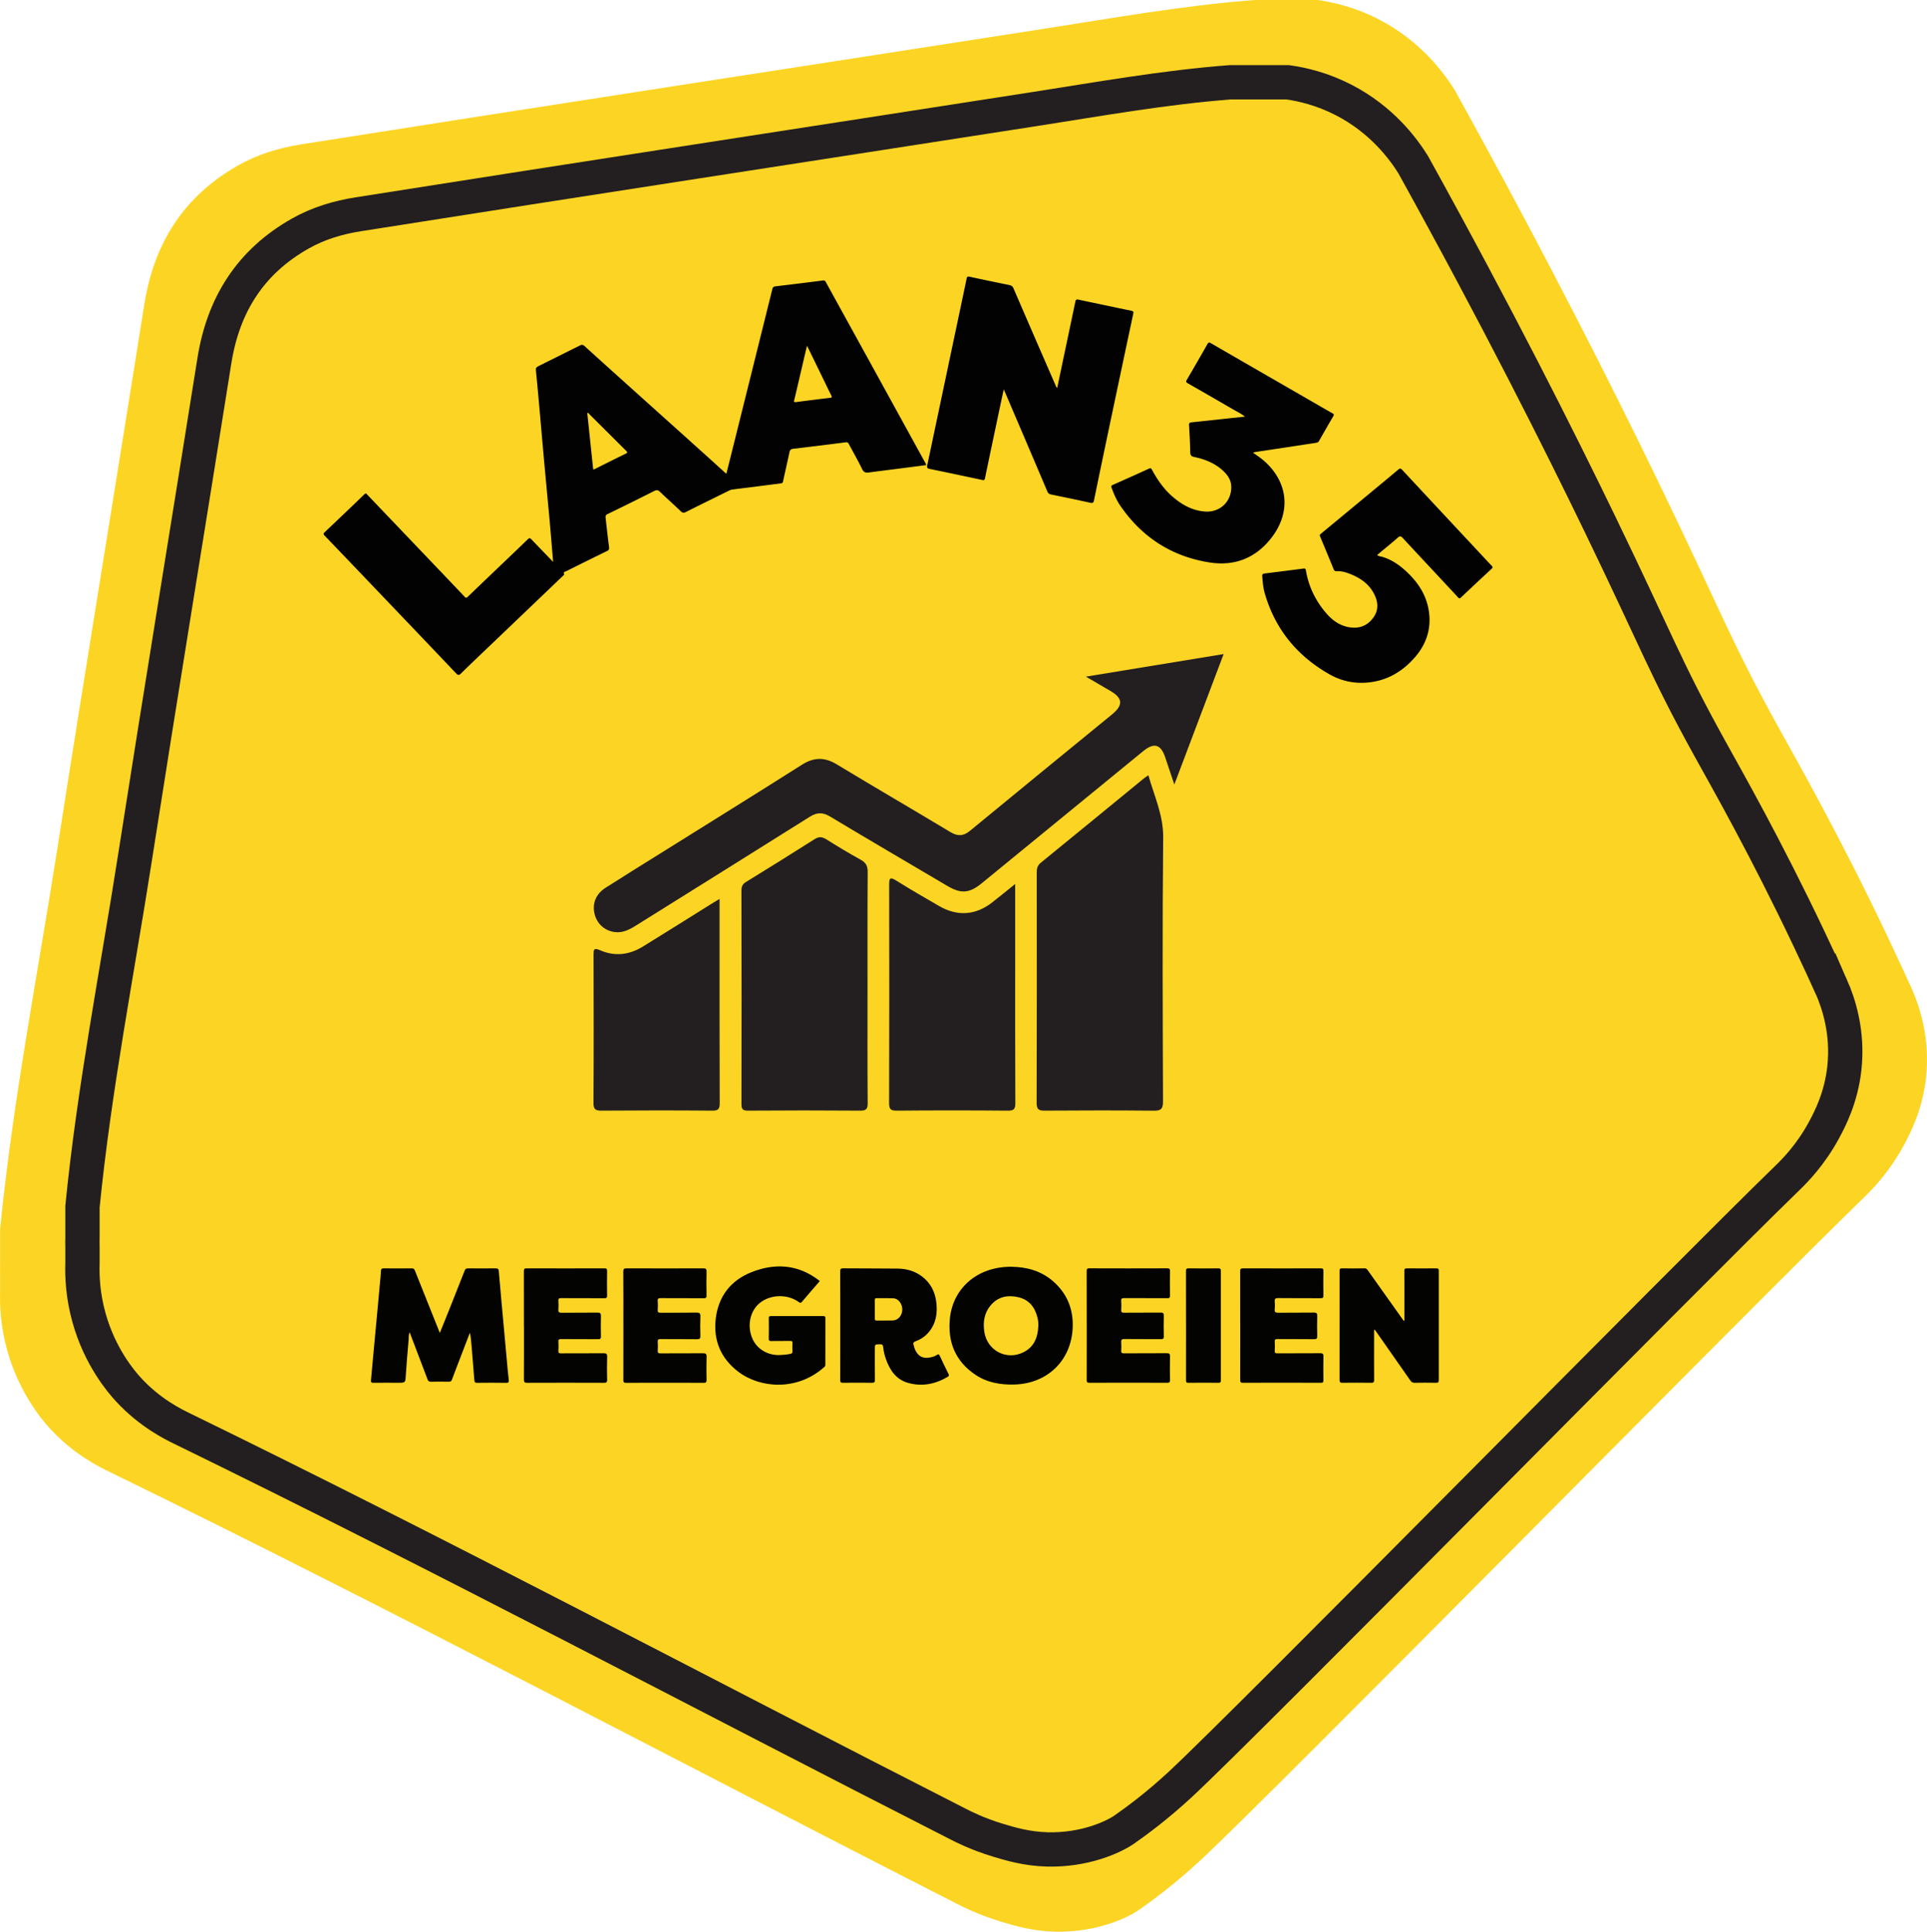 <svg xmlns="http://www.w3.org/2000/svg" id="Layer_1" viewBox="65.32 241.43 1179.27 1181.93"><defs><style>.cls-2{fill:#231f20}.cls-3{fill:#020202}.cls-5{fill:#030302}</style></defs><path d="M1235.35 846.56c-3.44-7.59-8.59-18.83-15.02-32.35-29.44-61.9-53.72-104.39-66.6-127.71-29.25-52.91-35.45-71.53-73.13-149.37-27.41-56.64-68.56-138.6-125.03-240.58-6.35-10.21-20.72-30.05-46.71-43.39-14.26-7.32-27.55-10.37-37.2-11.73h-38.51c-43.93 3.37-87.24 11.12-130.69 17.88-150.89 23.5-301.85 46.58-452.69 70.42-13.56 2.14-26.56 6.05-38.52 12.79-33.69 18.97-51.71 47.97-57.62 85.17-17.56 110.61-35.75 221.13-53.03 331.79-12.17 77.91-27.41 155.39-35.21 233.93v20.49c-.07 2.18-.09 4.36 0 6.53v10.7c-.29 8.82.22 21.69 4.34 36.49 7.36 26.46 21.76 43.07 26.21 47.92 14.64 15.98 30.43 23.56 35.94 26.25 174.68 85.19 346.31 176.49 519.48 264.71 2.63 1.34 12.45 6.44 26.47 10.68 7.85 2.38 19.19 5.81 32.97 6.15 24.69.62 43.97-8.04 51.55-13.32 7.89-5.5 21.68-15.6 37.22-29.99 44.65-41.34 336.9-338.48 406.46-405.92 4.59-4.45 15.31-15.14 24.36-31.9 3.87-7.16 11.4-21.44 13.59-41.34 2.68-24.36-4.09-43.97-8.62-54.3Z" style="fill:#fcd524"/><path d="M1186.11 845.36c-3.15-6.95-7.86-17.23-13.74-29.59-26.93-56.62-49.14-95.5-60.93-116.83-26.76-48.41-32.43-65.43-66.9-136.65-25.08-51.82-62.72-126.79-114.38-220.09-5.81-9.34-18.95-27.49-42.74-39.69-13.05-6.69-25.2-9.49-34.03-10.73h-35.23c-40.19 3.08-79.81 10.17-119.56 16.36-138.04 21.5-276.15 42.62-414.14 64.42-12.4 1.96-24.29 5.54-35.24 11.7-30.82 17.36-47.31 43.88-52.71 77.92-16.07 101.19-32.71 202.3-48.51 303.53-11.13 71.28-25.08 142.16-32.21 214.01v18.74c-.06 1.99-.08 3.99 0 5.97v9.79c-.27 8.06.2 19.84 3.97 33.38 6.73 24.2 19.91 39.4 23.97 43.84 13.39 14.62 27.84 21.55 32.88 24.01 159.8 77.94 316.82 161.45 475.24 242.16 2.4 1.22 11.39 5.89 24.22 9.77 7.18 2.17 17.55 5.31 30.16 5.63 22.58.57 40.22-7.35 47.16-12.19 7.22-5.03 19.84-14.27 34.05-27.43 40.84-37.82 308.21-309.65 371.84-371.35 4.2-4.07 14.01-13.85 22.29-29.19 3.54-6.55 10.43-19.61 12.44-37.82 2.46-22.28-3.74-40.22-7.89-49.68Z" style="fill:none;stroke:#231f20;stroke-miterlimit:10;stroke-width:21px"/><path d="M729.86 655.43c28.88-4.73 56.17-9.2 84.3-13.81-10.1 26.71-19.9 52.61-30.19 79.83-2.14-6.39-3.86-11.59-5.62-16.77-2.66-7.85-6.83-9.04-13.32-3.74-33 26.98-65.97 53.98-98.97 80.96-7.49 6.12-12.63 6.52-20.94 1.62-23.95-14.11-47.93-28.17-71.77-42.46-4.43-2.65-7.97-2.72-12.38.06-35.5 22.34-71.12 44.49-106.67 66.74-4.04 2.53-8.16 4.56-13.09 3.82-6.08-.91-10.64-5.17-12.05-11.13-1.48-6.29.77-12.09 6.68-15.88 11.07-7.1 22.27-14 33.42-20.97 28.94-18.09 57.95-36.06 86.76-54.33 7.35-4.66 13.89-4.8 21.35-.28 23.06 13.96 46.38 27.48 69.47 41.39 4.54 2.74 8.02 2.64 12.13-.76 28.9-23.82 57.93-47.48 86.91-71.2 6.95-5.69 6.57-9.97-1.21-14.45-4.52-2.6-9.01-5.26-14.81-8.64Z" class="cls-2"/><path d="M768.09 715.75c3.63 12.85 9.22 24.48 9.07 38.21-.55 53.79-.29 107.58-.11 161.38.02 4.64-1.25 5.71-5.76 5.67-22.15-.24-44.3-.18-66.45-.03-3.64.02-5.15-.53-5.13-4.75.16-46.96.1-93.93.06-140.89 0-2.45.38-4.33 2.49-6.05 21.05-17.11 42.01-34.34 63-51.52.75-.62 1.59-1.13 2.84-2.01ZM596.23 845.87c0 23.49-.1 46.99.09 70.48.03 3.83-1.06 4.66-4.74 4.63-22.83-.18-45.65-.17-68.48 0-3.46.03-4.04-1.1-4.03-4.22.09-43.49.08-86.97-.02-130.46 0-2.48.71-3.94 2.81-5.23 14.03-8.65 28.04-17.33 41.94-26.18 2.65-1.68 4.62-1.53 7.19.07 6.91 4.33 13.9 8.56 21.04 12.49 3.18 1.75 4.31 3.8 4.29 7.44-.17 23.66-.09 47.32-.09 70.98ZM686.59 782.28v41.61c0 30.81-.07 61.61.09 92.42.02 3.72-.88 4.71-4.66 4.68-22.64-.2-45.29-.2-67.94 0-3.8.03-4.67-1.01-4.66-4.71.14-44.46.13-88.92.04-133.38 0-3.95.32-5.22 4.36-2.68 8.59 5.4 17.39 10.45 26.17 15.54 11.23 6.51 22.38 5.73 32.55-2.21 4.42-3.45 8.75-7.01 14.05-11.26ZM505.68 791.41v13.47c0 37.16-.06 74.32.09 111.47.02 3.78-.98 4.66-4.7 4.63-22.49-.19-44.99-.17-67.48 0-3.72.03-5.11-.64-5.08-4.81.19-30.16.12-60.32.05-90.48 0-3.14.06-4.61 3.94-2.89 9.03 3.98 17.94 2.9 26.26-2.22 14.46-8.9 28.82-17.96 43.23-26.94.95-.59 1.92-1.15 3.69-2.21Z" class="cls-2"/><path d="M334.46 1057.03c1.86-4.61 3.57-8.78 5.24-12.96 3.35-8.41 6.7-16.82 10-25.25.42-1.06 1.02-1.35 2.12-1.34 5.63.05 11.27.08 16.9-.01 1.36-.02 1.74.52 1.84 1.68.51 5.91 1.03 11.82 1.56 17.73.71 7.86 1.44 15.72 2.15 23.58.55 6.04 1.09 12.08 1.65 18.12.22 2.39.47 4.77.74 7.16.14 1.18-.01 1.81-1.51 1.78-5.95-.09-11.9-.07-17.85-.01-1.21.01-1.6-.33-1.69-1.55-.54-7.18-1.16-14.35-1.75-21.53-.21-2.51-.42-5.01-.99-7.57-1.79 4.66-3.59 9.32-5.37 13.98-1.87 4.88-3.76 9.74-5.57 14.64-.37.99-.83 1.37-1.9 1.36-3.67-.06-7.34-.09-11.01.01-1.28.03-1.72-.54-2.12-1.59-3.57-9.46-7.19-18.91-10.92-28.72-.69 1.8-.49 3.37-.62 4.85-.65 7.17-1.24 14.35-1.71 21.54-.3 4.55-.19 4.55-4.79 4.55-5 0-10-.04-15 .02-1.22.01-1.66-.27-1.53-1.57.59-6.03 1.1-12.07 1.66-18.1.58-6.35 1.19-12.7 1.78-19.04.71-7.67 1.42-15.34 2.12-23.02.2-2.2.46-4.4.52-6.61.04-1.33.51-1.69 1.81-1.68 5.7.06 11.4.06 17.09 0 1.07-.01 1.51.35 1.9 1.33 4.7 11.85 9.46 23.69 14.2 35.52.3.76.6 1.52 1.08 2.7ZM924.76 1049.46v-12.08c0-6.07.04-12.15-.03-18.22-.01-1.3.3-1.71 1.65-1.69 5.95.08 11.9.07 17.85 0 1.22-.01 1.59.29 1.58 1.55-.04 22.27-.04 44.54 0 66.8 0 1.34-.37 1.69-1.69 1.67-4.37-.08-8.74-.08-13.1 0-1.24.02-1.92-.43-2.61-1.41-7.06-10.15-14.16-20.25-21.26-30.37-.18-.26-.39-.5-.67-.86-.42.7-.25 1.38-.25 2.02-.01 9.62-.04 19.23.02 28.85 0 1.4-.32 1.81-1.76 1.78-5.89-.09-11.77-.07-17.66-.01-1.28.01-1.74-.3-1.74-1.67.04-22.27.03-44.54.01-66.8 0-1.06.14-1.58 1.42-1.55 4.62.08 9.24.1 13.86-.01 1.25-.03 1.65.74 2.17 1.46 6.95 9.76 13.88 19.53 20.82 29.29.32.46.66.91.99 1.36.13-.04.26-.08.39-.11ZM579.53 1052.42c0-11.01.04-22.02-.04-33.03-.01-1.62.44-1.94 1.98-1.93 11.08.1 22.15.03 33.23.16 5.42.06 10.51 1.5 14.91 4.84 5.12 3.89 7.85 9.2 8.67 15.45.89 6.8-.04 13.25-4.68 18.73-2.22 2.62-5.05 4.4-8.23 5.57-1.02.37-1.19.83-1.01 1.79.37 1.96 1.04 3.78 2.22 5.38 1.97 2.67 4.73 3.2 7.79 2.64 1.55-.28 3.08-.75 4.4-1.64.88-.6 1.23-.3 1.64.56 1.74 3.71 3.51 7.4 5.33 11.07.42.84.4 1.34-.45 1.84-7.59 4.48-15.7 6.1-24.24 3.71-7.13-2-11-7.48-13.42-14.14-.91-2.5-1.56-5.08-1.83-7.72-.14-1.41-.58-1.8-1.95-1.78-3.14.06-3.14 0-3.14 3.07 0 6.26-.04 12.53.03 18.79.01 1.33-.38 1.72-1.71 1.71-5.95-.06-11.9-.07-17.85 0-1.33.02-1.68-.35-1.67-1.67.05-11.13.03-22.27.03-33.41Zm21.17-9.94c0 1.89.03 3.79-.01 5.68-.02.82.13 1.27 1.12 1.25 3.34-.06 6.7.07 10.04-.06 3.18-.13 5.65-3.19 5.65-6.7 0-3.55-2.46-6.75-5.5-6.87-3.4-.13-6.82-.02-10.23-.06-.82 0-1.1.27-1.08 1.08.04 1.89.01 3.79.01 5.68ZM683.99 1016.49c9.45.09 18.17 2.39 25.5 8.64 8.88 7.58 12.84 17.45 12.27 28.93-.99 20.02-15.61 33.95-35.67 34.49-8.55.23-16.7-1.18-23.89-6-12.24-8.2-17.01-20.03-15.59-34.36 1.78-17.98 16.08-31.66 37.38-31.71Zm16.75 36.12c.06-1.61-.1-3.18-.46-4.73-1.48-6.39-5-11.09-11.57-12.7-6.58-1.61-12.65-.44-17.2 5.01-3.9 4.66-4.68 10.21-3.82 16.07 1.68 11.55 13.7 17.81 24.1 12.47 6.54-3.36 8.69-9.25 8.95-16.13ZM566.99 1025.29c-3.64 4.21-7.31 8.39-10.89 12.64-.7.83-1.05.81-1.9.19-7.61-5.53-19.25-4.61-25.42 1.94-4.94 5.24-6.1 13.65-2.87 20.72 2.83 6.19 9.42 10.05 16.68 9.73 2.15-.1 4.29-.26 6.4-.71.9-.19 1.38-.58 1.31-1.65-.11-1.64-.1-3.29 0-4.93.07-1.14-.4-1.34-1.42-1.33-3.86.05-7.72-.02-11.59.05-1.13.02-1.52-.23-1.5-1.45.08-4.17.06-8.35.01-12.53-.01-.98.25-1.29 1.27-1.29 10.7.04 21.4.04 32.1 0 1.01 0 1.27.31 1.26 1.29-.03 9.43-.02 18.86-.02 28.28 0 .56 0 1.03-.52 1.49-16.38 14.84-39.2 13.28-52.71 3.03-10.7-8.12-15.4-19.16-13.86-32.41 1.58-13.63 9.11-23.45 21.79-28.5 14.5-5.77 28.61-4.86 41.43 5 .15.11.27.26.45.43ZM385.94 1052.49c0-11.07.02-22.15-.03-33.22 0-1.38.29-1.81 1.76-1.8 15.83.06 31.66.05 47.48 0 1.3 0 1.72.29 1.7 1.65-.08 5-.09 10 0 15 .02 1.38-.43 1.64-1.71 1.64-8.8-.05-17.6 0-26.4-.06-1.27 0-1.81.22-1.7 1.62.13 1.76.14 3.55 0 5.31-.12 1.54.29 2.03 1.93 2.01 7.34-.1 14.69.02 22.03-.09 1.73-.02 2.12.5 2.08 2.14-.12 4.11-.1 8.23 0 12.34.03 1.38-.27 1.82-1.75 1.8-7.53-.09-15.07 0-22.6-.07-1.31-.01-1.78.28-1.68 1.65.13 1.83.11 3.67 0 5.5-.07 1.26.35 1.59 1.59 1.58 8.67-.05 17.35.01 26.02-.06 1.64-.01 2.28.28 2.22 2.11-.15 4.68-.13 9.37 0 14.04.04 1.66-.52 1.93-2.03 1.93-15.64-.06-31.28-.06-46.91 0-1.56 0-2.02-.39-2.01-1.99.07-11.01.04-22.02.04-33.03ZM730.35 1052.47c0-11.07.02-22.14-.03-33.21 0-1.36.25-1.8 1.73-1.8 15.82.06 31.64.06 47.47 0 1.35 0 1.84.23 1.81 1.72-.11 4.99-.08 9.99-.01 14.99.02 1.23-.31 1.58-1.56 1.57-8.8-.05-17.59 0-26.39-.06-1.4 0-2.06.22-1.92 1.82.15 1.76.13 3.55 0 5.31-.09 1.4.33 1.82 1.77 1.81 7.47-.08 14.94 0 22.4-.07 1.46-.01 1.95.33 1.91 1.86-.11 4.23-.09 8.48 0 12.71.03 1.31-.3 1.69-1.65 1.68-7.47-.07-14.94.03-22.4-.08-1.75-.03-2.15.51-2.02 2.11.13 1.63.11 3.29 0 4.93-.08 1.32.35 1.72 1.69 1.71 8.73-.06 17.47.01 26.2-.07 1.56-.01 2.02.34 1.98 1.95-.12 4.8-.08 9.61-.01 14.42.02 1.27-.23 1.73-1.63 1.72-15.89-.05-31.77-.06-47.66 0-1.53 0-1.71-.53-1.7-1.84.05-11.07.03-22.14.03-33.21ZM824.29 1052.49c0-11.07.02-22.14-.03-33.21 0-1.38.29-1.81 1.76-1.81 15.82.06 31.65.05 47.47 0 1.27 0 1.74.22 1.72 1.62-.09 5-.08 10 0 14.99.02 1.34-.35 1.68-1.68 1.67-8.67-.06-17.34.03-26.02-.08-1.82-.02-2.24.56-2.09 2.2.13 1.51.18 3.05 0 4.55-.24 1.94.56 2.23 2.3 2.21 7.21-.1 14.43.02 21.65-.09 1.74-.03 2.11.51 2.06 2.14-.11 4.05-.11 8.1 0 12.14.04 1.53-.29 2.02-1.93 2-7.47-.1-14.94 0-22.41-.08-1.33-.01-1.75.32-1.66 1.67.12 1.83.11 3.67 0 5.5-.08 1.29.39 1.57 1.6 1.56 8.74-.05 17.47.02 26.21-.06 1.56-.01 2.02.36 1.99 1.96-.11 4.87-.07 9.74-.02 14.61.01 1.13-.26 1.52-1.46 1.51-15.95-.04-31.9-.05-47.85 0-1.46 0-1.61-.6-1.61-1.8.03-11.07.02-22.14.02-33.21ZM446.8 1052.52c0-11.01.05-22.02-.05-33.02-.01-1.73.49-2.04 2.1-2.03 15.63.06 31.27.06 46.91 0 1.63 0 1.98.46 1.94 2-.1 4.87-.08 9.74 0 14.61.02 1.32-.33 1.69-1.67 1.68-8.8-.06-17.6 0-26.4-.06-1.36 0-1.92.24-1.8 1.73.15 1.82.12 3.67 0 5.5-.08 1.32.32 1.71 1.67 1.7 7.34-.06 14.69.04 22.03-.08 1.94-.03 2.49.47 2.41 2.41-.16 3.92-.12 7.84-.01 11.76.05 1.59-.27 2.15-2.03 2.12-7.47-.12-14.94-.01-22.41-.08-1.36-.01-1.74.37-1.65 1.69.12 1.76.14 3.55 0 5.31-.12 1.51.49 1.74 1.83 1.73 8.61-.06 17.22.01 25.83-.06 1.64-.01 2.28.29 2.23 2.12-.14 4.74-.09 9.49-.02 14.23.02 1.27-.27 1.74-1.65 1.73-15.89-.05-31.78-.05-47.67 0-1.44 0-1.61-.56-1.6-1.77.04-11.07.02-22.14.02-33.21ZM791.13 1052.46c0-11.06.02-22.13-.03-33.19 0-1.35.23-1.83 1.72-1.8 6.01.1 12.02.07 18.03.01 1.21-.01 1.59.27 1.59 1.54-.04 22.32-.04 44.64 0 66.95 0 1.1-.18 1.54-1.43 1.53-6.14-.07-12.27-.08-18.41 0-1.38.02-1.48-.56-1.48-1.66.03-11.13.02-22.25.02-33.38Z" class="cls-5"/><path d="M403.76 584.62c-.59-7.12-1.16-14.24-1.79-21.36-.67-7.63-1.41-15.25-2.11-22.88-.75-8.13-1.51-16.26-2.24-24.4-.68-7.62-1.33-15.25-2.01-22.87-.71-7.88-1.41-15.76-2.19-23.64-.31-3.14-.4-3.13 2.49-4.56 8.09-4.02 16.19-8.04 24.26-12.09 1.08-.54 1.82-.61 2.83.31 9.92 9.02 19.91 17.97 29.88 26.94 14.72 13.23 29.45 26.45 44.16 39.69 4.22 3.79 8.4 7.62 12.77 11.58 1.49-5.91 2.91-11.55 4.32-17.2 7.95-31.91 15.89-63.82 23.82-95.74.26-1.05.68-1.62 1.85-1.76 9.68-1.15 19.36-2.34 29.03-3.58.96-.12 1.37.02 1.86.92 8.88 16.19 17.82 32.34 26.72 48.51 11.33 20.58 22.64 41.16 33.95 61.74.27.5.52 1.01.9 1.76-4.05.52-7.94 1.03-11.84 1.53-7.78 1-15.56 1.95-23.33 3-1.94.26-3.15.03-4.15-2.05-2.52-5.21-5.43-10.23-8.14-15.35-.48-.92-.91-1.19-2.04-1.04-10.69 1.39-21.39 2.69-32.09 3.96-1.35.16-1.93.71-2.21 2.06-1.24 5.92-2.64 11.81-3.89 17.72-.19.92-.48 1.28-1.41 1.39-5.76.7-11.5 1.47-17.25 2.2-4.24.54-8.48 1.02-12.72 1.61-.79.11-1.56.53-2.3.89-8.61 4.25-17.23 8.48-25.81 12.79-1.28.64-2.06.59-3.14-.44-4.19-4.02-8.54-7.89-12.74-11.91-1.21-1.15-2.11-1.21-3.6-.46-9.47 4.79-19 9.5-28.55 14.13-1.28.62-1.2 1.46-1.08 2.46.67 5.89 1.3 11.79 2.08 17.67.18 1.33-.11 1.89-1.29 2.47-8.29 4.03-16.54 8.13-24.79 12.24-.73.37-2.15.39-1.38 1.99.1.21-.75.93-1.21 1.36-14.27 13.64-28.55 27.28-42.82 40.92-6.37 6.09-12.8 12.14-19.07 18.33-1.37 1.35-1.95 1.14-3.14-.12-15.57-16.4-31.2-32.76-46.82-49.11-11.16-11.69-22.33-23.38-33.53-35.04-.8-.83-.89-1.26 0-2.1 8.12-7.69 16.22-15.4 24.26-23.17 1.12-1.08 1.49-.16 2.04.41 10.46 10.95 20.92 21.9 31.37 32.86 9.35 9.8 18.72 19.58 28.04 29.41.85.89 1.24.6 1.94-.08 6.21-5.99 12.45-11.94 18.69-17.9 6-5.74 12.03-11.46 17.99-17.25.95-.92 1.45-.74 2.27.13 4.27 4.49 8.59 8.93 12.9 13.39.13.03.26.07.39.1l-.14-.39Zm155.43-131.65c-.54 2.27-1 4.18-1.45 6.09-2.11 9.03-4.19 18.07-6.35 27.09-.32 1.32-.03 1.44 1.21 1.28 6.75-.9 13.51-1.72 20.28-2.54 1.06-.13 1.9-.12 1.12-1.63-1.73-3.33-3.31-6.74-4.96-10.12-3.22-6.62-6.45-13.23-9.84-20.17Zm-130.85 75.59c.7.19 1.16-.25 1.65-.49 6.03-2.99 12.01-6.05 18.08-8.95 1.49-.71 1.21-1.09.29-2-7.48-7.42-14.92-14.87-22.39-22.3-.29-.29-.49-.75-1.26-.77 1.21 11.55 2.42 23.04 3.63 34.51ZM679.58 479.67c-.83 3.86-1.57 7.27-2.29 10.68-3.07 14.56-6.16 29.12-9.18 43.69-.25 1.19-.74 1.26-1.7 1.06-10.76-2.29-21.51-4.59-32.29-6.79-1.53-.31-1.59-1.03-1.34-2.23 5.51-26.08 11.01-52.16 16.51-78.24 2.54-12.01 5.09-24.02 7.6-36.04.25-1.18.63-1.3 1.79-1.05 8.14 1.78 16.3 3.44 24.47 5.12 1.19.25 1.89.78 2.41 2.01 8.51 19.74 17.09 39.44 25.67 59.15.24.54.33 1.2 1.08 1.7.99-4.7 1.95-9.28 2.91-13.87 2.73-12.94 5.47-25.88 8.17-38.83.24-1.17.66-1.54 1.88-1.28 10.82 2.31 21.65 4.58 32.48 6.84 1 .21 1.35.57 1.12 1.68-4.55 21.34-9.07 42.68-13.57 64.03-3.53 16.74-7.02 33.49-10.48 50.25-.3 1.44-.73 1.84-2.31 1.49-8.01-1.79-16.04-3.42-24.08-5.08-1.17-.24-1.74-.81-2.22-1.95-7.96-18.79-16-37.56-24.02-56.33-.79-1.86-1.6-3.71-2.6-6.03ZM908.12 581.09c1.14.81 2.34.78 3.4 1.12 6.92 2.18 12.37 6.54 17.25 11.68 5.62 5.91 9.55 12.79 10.88 20.93 1.77 10.83-1.23 20.42-8.32 28.63-7.34 8.5-16.44 14.11-27.8 15.46-8.57 1.02-16.81-.53-24.27-4.71-19.85-11.14-33.44-27.5-39.88-49.51-1.03-3.51-1.35-7.14-1.61-10.78-.08-1.13.36-1.44 1.35-1.57 7.97-.99 15.94-2.01 23.9-3.03.93-.12 1.31.1 1.48 1.14 1.7 10.06 6.03 18.89 12.76 26.54 4.06 4.61 8.93 7.81 15.2 8.4 5.64.53 10.15-1.63 13.39-6.21 3.17-4.47 2.89-9.25.57-13.97-3.41-6.94-9.44-10.7-16.44-13.18-2.17-.77-4.43-1.23-6.76-1.11-.9.05-1.38-.3-1.72-1.13-2.74-6.71-5.5-13.41-8.32-20.09-.31-.74-.24-1.1.36-1.59 9.79-8.08 19.56-16.17 29.34-24.27 6.04-5.01 12.1-9.99 18.1-15.05.97-.82 1.49-.9 2.43.1 15.83 17.03 31.7 34.01 47.57 51.01 2.35 2.52 4.68 5.07 7.09 7.54.81.83.87 1.28-.03 2.11-6.28 5.81-12.53 11.66-18.75 17.55-.85.81-1.14.42-1.74-.23-11.27-12.11-22.59-24.17-33.83-36.31-1.16-1.26-1.78-1.22-3.01-.13-3.39 3-6.93 5.83-10.41 8.73-.72.6-1.41 1.24-2.2 1.93ZM832.14 518.43c2.63 1.8 5.1 3.47 7.32 5.49 14.17 12.91 15.88 30.76 4.34 46.06-9.58 12.71-22.63 18-38.04 15.63-23.2-3.57-41.62-15.4-54.93-34.88-2.31-3.38-3.89-7.17-5.31-11.01-.32-.86-.15-1.17.65-1.53 7.44-3.31 14.88-6.62 22.28-10.02 1.27-.58 1.53.13 1.98.95 3.3 6.04 7.21 11.63 12.43 16.16 5.75 4.99 12.22 8.62 20 9.14 9.16.61 16.19-6.22 15.95-15.35-.1-3.67-1.93-6.6-4.44-9.06-5.04-4.94-11.33-7.52-18.11-8.94-1.91-.4-2.52-1.02-2.55-3-.08-5.49-.42-10.98-.73-16.46-.06-1.11.2-1.62 1.38-1.75 10.84-1.14 21.68-2.32 32.86-3.52-2.23-1.77-4.55-2.85-6.75-4.12a5614.21 5614.21 0 0 0-28.29-16.3c-.9-.51-1.3-.83-.65-1.94 4.28-7.3 8.51-14.63 12.69-22 .62-1.09 1.03-1.21 2.13-.57 20.5 11.86 41.02 23.67 61.54 35.5 4.3 2.48 8.58 5 12.92 7.42.93.52.93.91.46 1.73-2.95 5.06-5.88 10.12-8.76 15.22-.63 1.12-1.71 1.07-2.64 1.22-12.08 1.87-24.17 3.67-36.26 5.5-.42.06-.82.23-1.46.41Z" class="cls-3"/><path d="m403.76 584.62.14.39c-.13-.03-.26-.07-.39-.1.08-.1.16-.2.26-.28Z" style="fill:#fad537"/></svg>